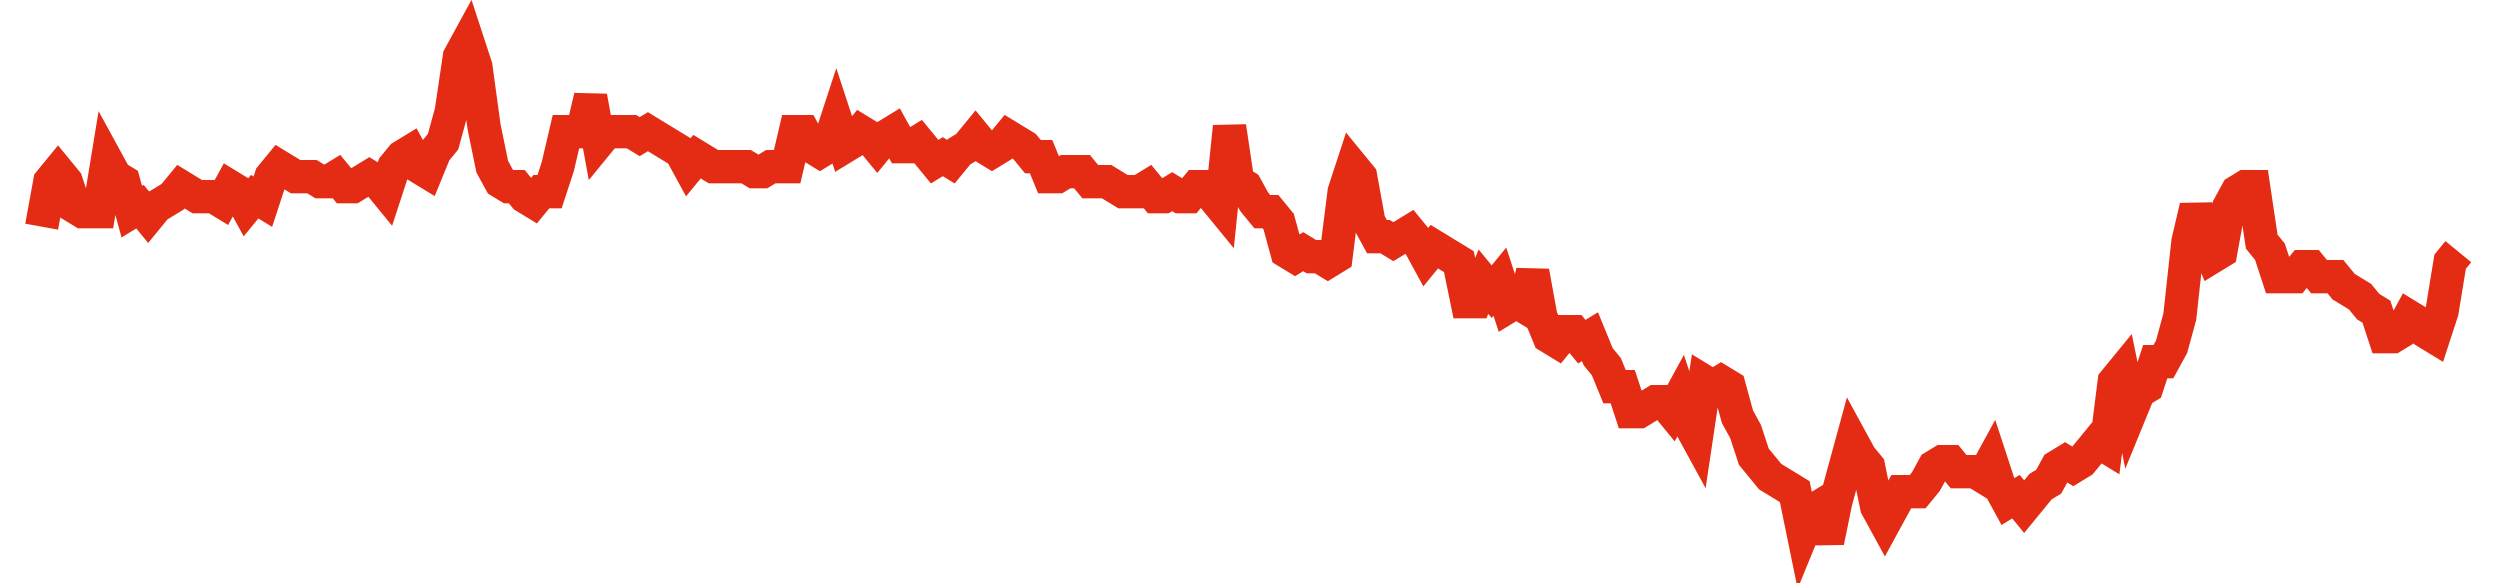 <svg width="300" height="70" viewBox="0 0 300 70" xmlns="http://www.w3.org/2000/svg">
    <path d="M 5,27.2 L 5.983,21.8 L 6.966,20.6 L 7.949,21.8 L 8.932,24.8 L 9.915,25.4 L 10.898,25.4 L 11.881,25.4 L 12.864,19.4 L 13.847,21.2 L 14.831,21.8 L 15.814,25.4 L 16.797,24.8 L 17.78,26 L 18.763,24.8 L 19.746,24.2 L 20.729,23.6 L 21.712,22.4 L 22.695,23 L 23.678,23.6 L 24.661,23.6 L 25.644,23.6 L 26.627,24.2 L 27.61,22.4 L 28.593,23 L 29.576,24.8 L 30.559,23.6 L 31.542,24.2 L 32.525,21.2 L 33.508,20 L 34.492,20.6 L 35.475,21.2 L 36.458,21.2 L 37.441,21.2 L 38.424,21.8 L 39.407,21.8 L 40.39,21.2 L 41.373,22.4 L 42.356,22.4 L 43.339,21.8 L 44.322,21.2 L 45.305,21.8 L 46.288,23 L 47.271,20 L 48.254,18.8 L 49.237,18.2 L 50.22,20 L 51.203,20.6 L 52.186,18.2 L 53.169,17 L 54.153,13.4 L 55.136,6.8 L 56.119,5 L 57.102,8 L 58.085,15.2 L 59.068,20 L 60.051,21.8 L 61.034,22.4 L 62.017,22.4 L 63,23.6 L 63.983,24.2 L 64.966,23 L 65.949,23 L 66.932,20 L 67.915,15.8 L 68.898,15.8 L 69.881,15.8 L 70.864,11.6 L 71.847,17 L 72.831,15.8 L 73.814,15.8 L 74.797,15.8 L 75.78,15.8 L 76.763,16.4 L 77.746,15.8 L 78.729,16.4 L 79.712,17 L 80.695,17.6 L 81.678,18.2 L 82.661,20 L 83.644,18.8 L 84.627,19.4 L 85.61,20 L 86.593,20 L 87.576,20 L 88.559,20 L 89.542,20 L 90.525,20.6 L 91.508,20.6 L 92.492,20 L 93.475,20 L 94.458,20 L 95.441,15.8 L 96.424,15.8 L 97.407,17.6 L 98.39,18.2 L 99.373,17.6 L 100.356,14.6 L 101.339,17.6 L 102.322,17 L 103.305,15.8 L 104.288,16.4 L 105.271,17.6 L 106.254,16.4 L 107.237,15.8 L 108.22,17.6 L 109.203,17.6 L 110.186,17 L 111.169,18.2 L 112.153,19.4 L 113.136,18.8 L 114.119,19.4 L 115.102,18.2 L 116.085,17.6 L 117.068,16.4 L 118.051,17.6 L 119.034,18.2 L 120.017,17.6 L 121,16.4 L 121.983,17 L 122.966,17.6 L 123.949,18.8 L 124.932,18.8 L 125.915,21.2 L 126.898,21.2 L 127.881,20.6 L 128.864,20.6 L 129.847,20.6 L 130.831,21.8 L 131.814,21.8 L 132.797,21.8 L 133.78,22.4 L 134.763,23 L 135.746,23 L 136.729,23 L 137.712,22.4 L 138.695,23.6 L 139.678,23.6 L 140.661,23 L 141.644,23.6 L 142.627,23.6 L 143.61,22.4 L 144.593,22.4 L 145.576,23.6 L 146.559,24.8 L 147.542,15.2 L 148.525,21.8 L 149.508,22.4 L 150.492,24.2 L 151.475,25.4 L 152.458,25.4 L 153.441,26.6 L 154.424,30.2 L 155.407,30.8 L 156.39,30.2 L 157.373,30.8 L 158.356,30.8 L 159.339,31.4 L 160.322,30.8 L 161.305,23 L 162.288,20 L 163.271,21.2 L 164.254,26.6 L 165.237,28.4 L 166.22,28.4 L 167.203,29 L 168.186,28.4 L 169.169,27.8 L 170.153,29 L 171.136,30.8 L 172.119,29.6 L 173.102,30.2 L 174.085,30.8 L 175.068,31.4 L 176.051,36.2 L 177.034,36.2 L 178.017,33.8 L 179,35 L 179.983,33.8 L 180.966,36.8 L 181.949,36.2 L 182.932,36.8 L 183.915,32.6 L 184.898,38 L 185.881,40.4 L 186.864,41 L 187.847,39.8 L 188.831,39.8 L 189.814,41 L 190.797,40.4 L 191.78,42.8 L 192.763,44 L 193.746,46.4 L 194.729,46.4 L 195.712,49.4 L 196.695,49.4 L 197.678,48.8 L 198.661,48.2 L 199.644,48.2 L 200.627,49.4 L 201.61,47.6 L 202.593,50.6 L 203.576,52.4 L 204.559,45.8 L 205.542,46.4 L 206.525,45.8 L 207.508,46.4 L 208.492,50 L 209.475,51.8 L 210.458,54.8 L 211.441,56 L 212.424,57.2 L 213.407,57.8 L 214.39,58.4 L 215.373,59 L 216.356,63.8 L 217.339,61.4 L 218.322,60.8 L 219.305,65 L 220.288,60.2 L 221.271,56.6 L 222.254,53 L 223.237,54.8 L 224.22,56 L 225.203,60.8 L 226.186,62.6 L 227.169,60.8 L 228.153,59 L 229.136,59 L 230.119,59 L 231.102,57.8 L 232.085,56 L 233.068,55.4 L 234.051,55.4 L 235.034,56.6 L 236.017,56.6 L 237,56.6 L 237.983,57.2 L 238.966,55.4 L 239.949,58.4 L 240.932,60.2 L 241.915,59.6 L 242.898,60.8 L 243.881,59.6 L 244.864,58.4 L 245.847,57.8 L 246.831,56 L 247.814,55.4 L 248.797,56 L 249.78,55.4 L 250.763,54.2 L 251.746,53 L 252.729,53.6 L 253.712,45.8 L 254.695,44.6 L 255.678,49.4 L 256.661,47 L 257.644,46.4 L 258.627,43.4 L 259.61,43.4 L 260.593,41.6 L 261.576,38 L 262.559,29 L 263.542,24.8 L 264.525,28.4 L 265.508,30.8 L 266.492,30.2 L 267.475,24.8 L 268.458,23 L 269.441,22.4 L 270.424,22.4 L 271.407,29 L 272.39,30.2 L 273.373,33.2 L 274.356,33.2 L 275.339,33.2 L 276.322,32 L 277.305,32 L 278.288,33.2 L 279.271,33.2 L 280.254,33.2 L 281.237,34.4 L 282.22,35 L 283.203,35.6 L 284.186,36.8 L 285.169,37.4 L 286.153,40.4 L 287.136,40.4 L 288.119,39.8 L 289.102,38 L 290.085,38.6 L 291.068,39.8 L 292.051,40.4 L 293.034,37.4 L 294.017,31.4 L 295,30.2" fill="none" stroke="#E32C13" stroke-width="4"/>
</svg>